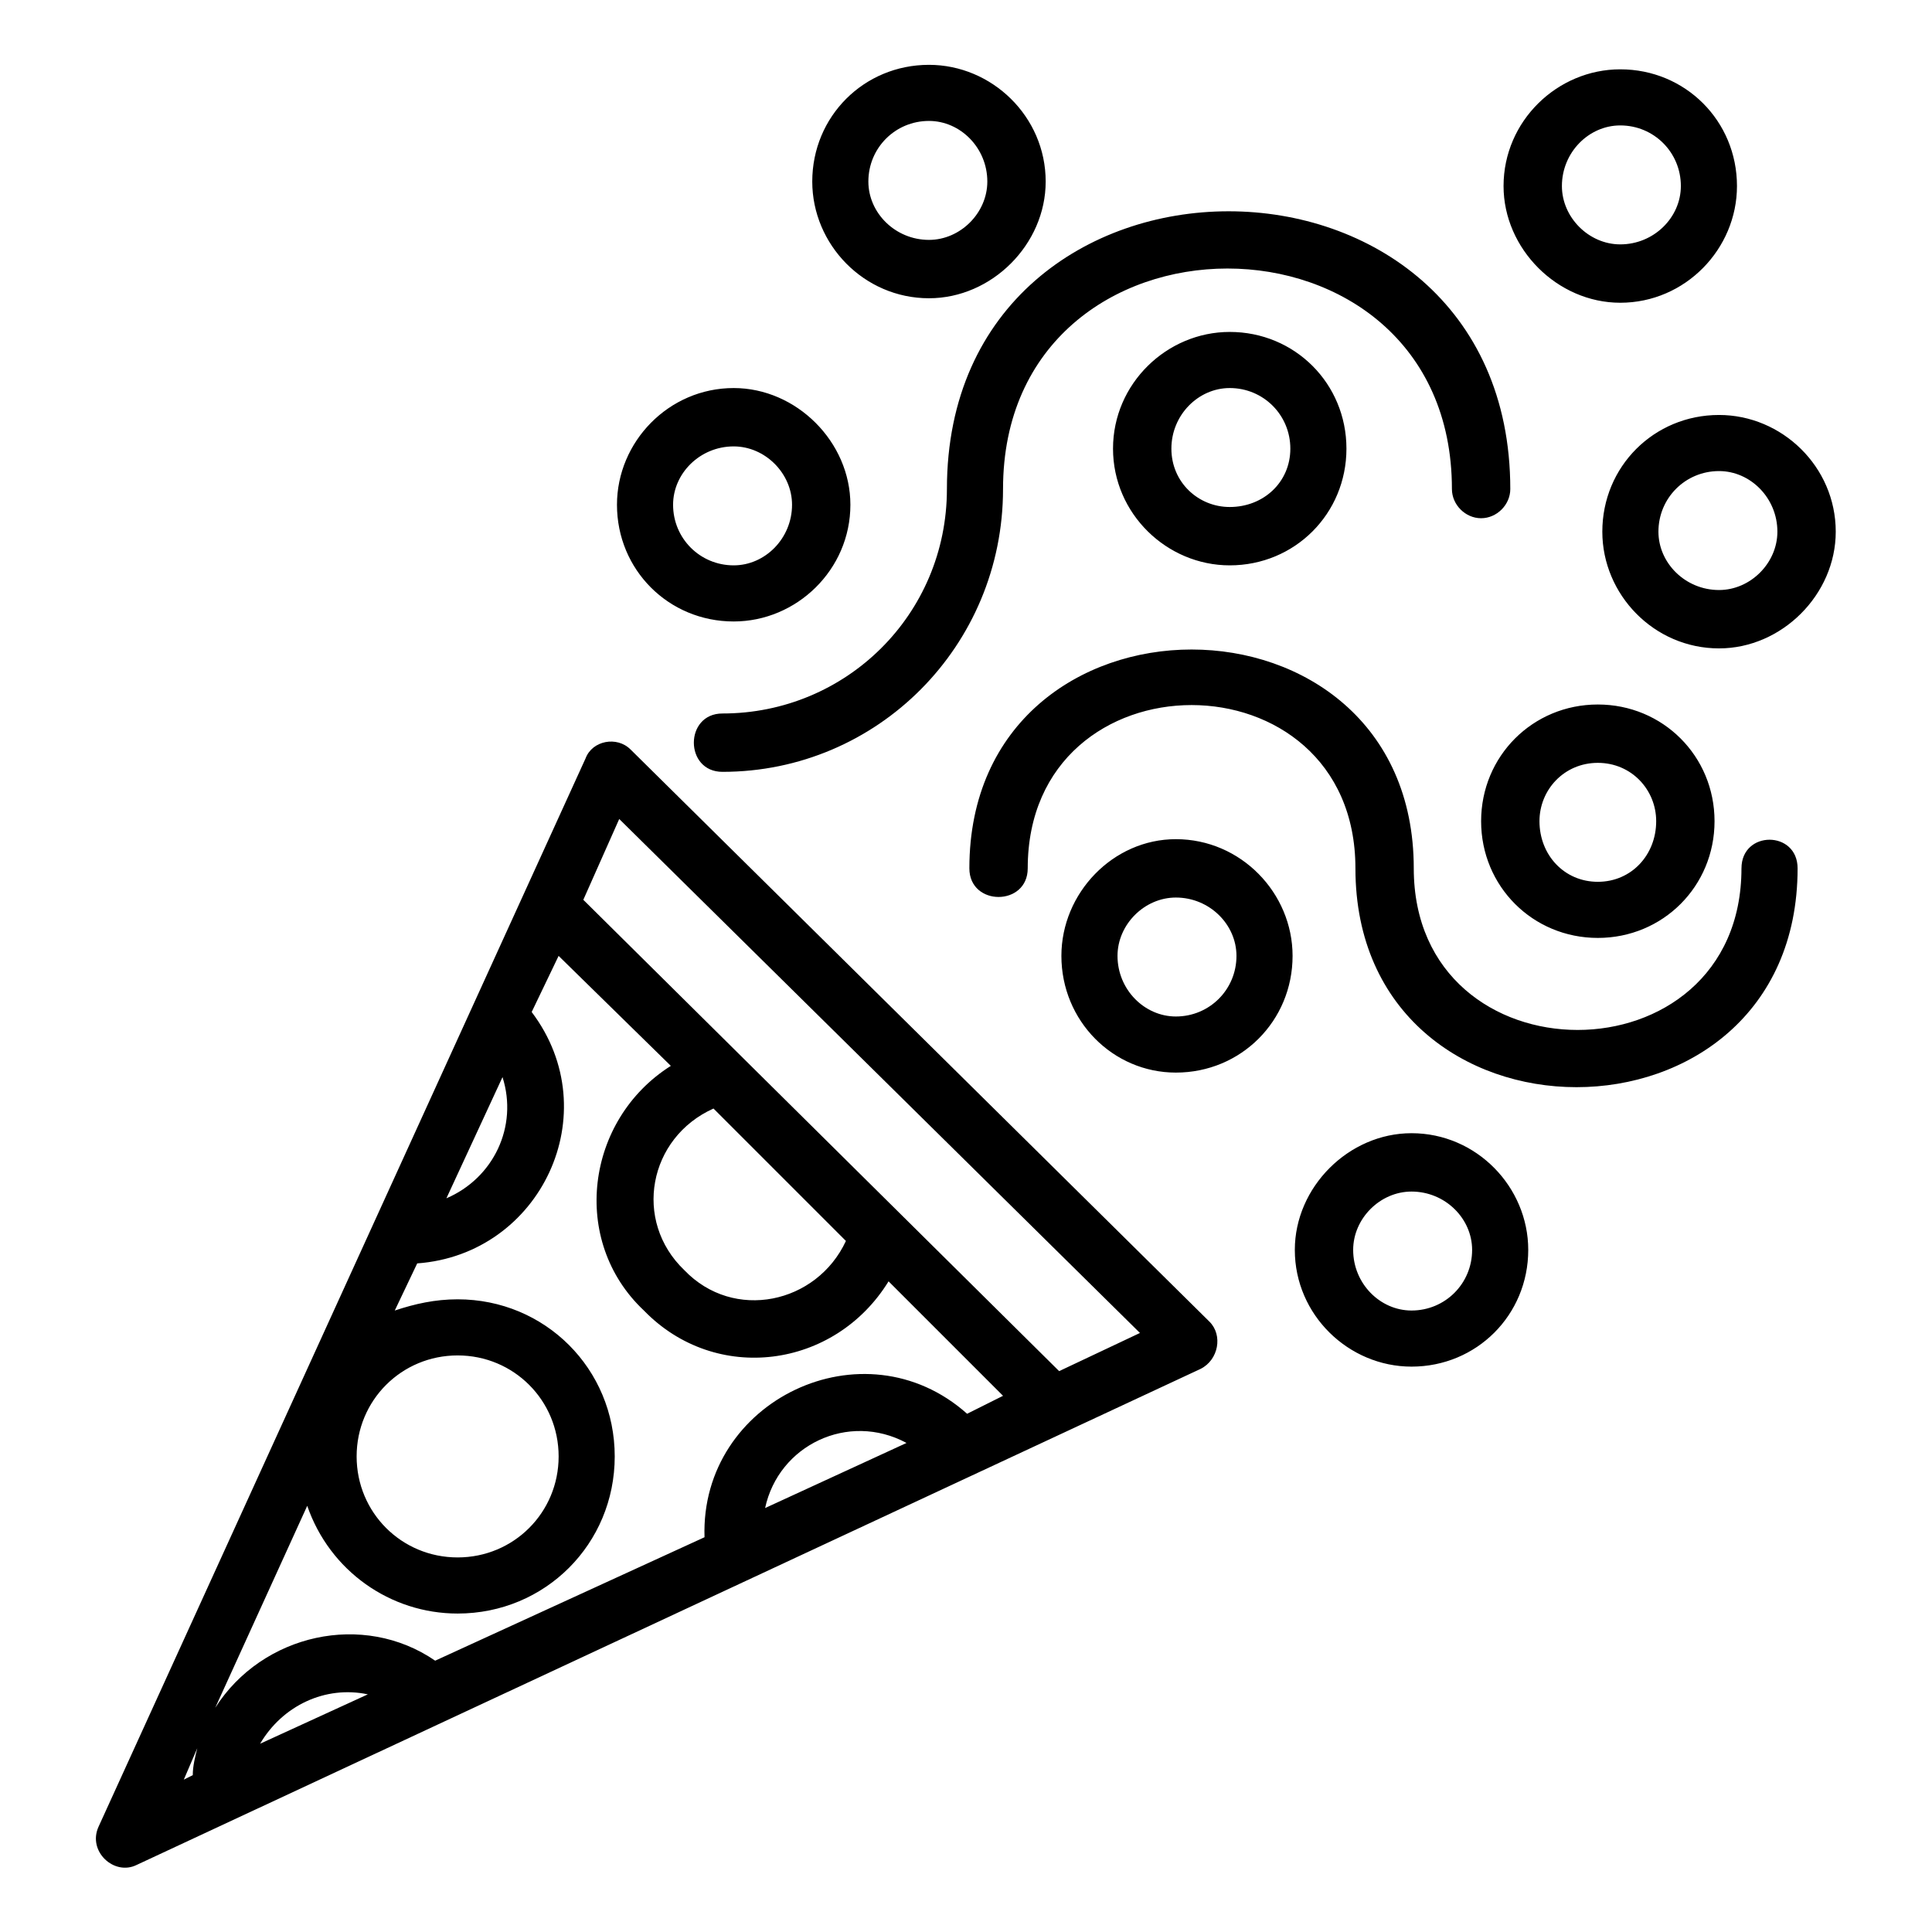 <?xml version="1.0" encoding="UTF-8"?>
<!-- The Best Svg Icon site in the world: iconSvg.co, Visit us! https://iconsvg.co -->
<svg fill="#000000" width="800px" height="800px" version="1.1" viewBox="144 144 512 512" xmlns="http://www.w3.org/2000/svg">
 <path d="m518.07 444.31c-16.656 0-30.93 14.277-30.93 30.93 0 17.25 14.277 30.93 30.93 30.93 17.25 0 30.93-13.68 30.93-30.93 0-16.656-13.68-30.93-30.93-30.93zm55.316-220.08c17.25 0 30.93-14.277 30.93-30.93 0-17.25-13.68-30.93-30.93-30.93-16.656 0-30.93 13.68-30.93 30.93 0 16.656 14.277 30.93 30.93 30.93zm0-46.992c8.922 0 16.059 7.137 16.059 16.059 0 8.328-7.137 15.465-16.059 15.465-8.328 0-15.465-7.137-15.465-15.465 0-8.922 7.137-16.059 15.465-16.059zm-117.77 189.15c-16.656 0-30.336 14.277-30.336 30.93 0 17.25 13.68 30.93 30.336 30.93 17.25 0 30.93-13.68 30.93-30.93 0-16.656-13.68-30.93-30.93-30.93zm0 46.992c-8.328 0-15.465-7.137-15.465-16.059 0-8.328 7.137-15.465 15.465-15.465 8.922 0 16.059 7.137 16.059 15.465 0 8.922-7.137 16.059-16.059 16.059zm-65.43-190.34c16.656 0 30.93-14.277 30.93-30.93 0-17.25-14.277-30.93-30.93-30.93-17.25 0-30.93 13.68-30.93 30.93 0 16.656 13.68 30.93 30.93 30.93zm0-46.992c8.328 0 15.465 7.137 15.465 16.059 0 8.328-7.137 15.465-15.465 15.465-8.922 0-16.059-7.137-16.059-15.465 0-8.922 7.137-16.059 16.059-16.059zm-79.109 166.55c-3.57-3.57-10.113-2.379-11.895 2.379l-129.07 283.13c-2.973 6.543 4.164 13.086 10.113 10.113l281.94-131.45c4.758-2.379 5.949-8.922 2.379-12.492l-153.46-151.68zm-33.906 86.844c4.164 13.086-2.379 26.766-14.871 32.121zm-11.895 73.758c14.871 0 26.766 11.895 26.766 26.766s-11.895 26.766-26.766 26.766c-14.871 0-26.766-11.895-26.766-26.766s11.895-26.766 26.766-26.766zm-70.188 111.23-2.379 1.191 3.57-8.328c-0.594 2.379-1.191 4.758-1.191 7.137zm17.844-8.328c5.949-10.113 17.25-15.465 28.551-13.086zm133.83-62.457c3.57-16.656 22.008-25.578 37.473-17.25zm53.535-24.98c-27.363-24.387-70.781-3.57-69.594 32.715l-71.379 32.715c-19.035-13.086-45.801-7.137-58.293 12.492l24.387-53.535c5.949 17.25 22.008 28.551 39.852 28.551 23.199 0 41.637-18.438 41.637-41.637 0-23.199-18.438-41.637-41.637-41.637-5.949 0-11.301 1.191-16.656 2.973l5.949-12.492c32.715-2.379 50.559-39.852 30.336-66.621l7.137-14.871 29.742 29.145c-22.602 14.277-26.766 46.395-7.137 64.836 19.035 19.629 50.559 15.465 64.836-7.734l30.336 30.336-9.516 4.758zm-67.215-80.895 35.094 35.094c-7.734 16.656-29.742 21.414-42.828 7.734-13.68-13.086-9.516-35.094 7.734-42.828zm91.602 69.594-126.1-124.91 9.516-21.414 138 136.21-21.414 10.113zm14.277-244.47c0 17.25 14.277 30.93 30.93 30.93 17.25 0 30.93-13.68 30.93-30.93s-13.68-30.93-30.93-30.93c-16.656 0-30.93 13.68-30.93 30.93zm46.992 0c0 8.922-7.137 15.465-16.059 15.465-8.328 0-15.465-6.543-15.465-15.465s7.137-16.059 15.465-16.059c8.922 0 16.059 7.137 16.059 16.059zm-147.52 45.801c16.656 0 30.93-13.68 30.93-30.93 0-16.656-14.277-30.93-30.93-30.93-17.25 0-30.93 14.277-30.93 30.93 0 17.25 13.68 30.93 30.93 30.93zm0-46.395c8.328 0 15.465 7.137 15.465 15.465 0 8.922-7.137 16.059-15.465 16.059-8.922 0-16.059-7.137-16.059-16.059 0-8.328 7.137-15.465 16.059-15.465zm56.508 11.301c0 33.309-26.766 59.48-59.48 59.48-10.113 0-10.113 15.465 0 15.465 41.043 0 74.352-33.309 74.352-74.945 0-77.922 118.96-77.922 118.96 0 0 4.164 3.57 7.734 7.734 7.734s7.734-3.57 7.734-7.734c0-98.145-149.3-98.145-149.3 0zm204.62 42.23c16.656 0 30.93-14.277 30.93-30.93 0-17.25-14.277-30.93-30.93-30.93-17.25 0-30.93 13.68-30.93 30.93 0 16.656 13.68 30.93 30.93 30.93zm0-46.992c8.328 0 15.465 7.137 15.465 16.059 0 8.328-7.137 15.465-15.465 15.465-8.922 0-16.059-7.137-16.059-15.465 0-8.922 7.137-16.059 16.059-16.059zm-32.121 123.72c17.25 0 30.93-13.68 30.93-30.93s-13.68-30.93-30.93-30.93-30.93 13.68-30.93 30.93 13.68 30.93 30.93 30.93zm0-46.395c8.922 0 15.465 7.137 15.465 15.465 0 8.922-6.543 16.059-15.465 16.059s-15.465-7.137-15.465-16.059c0-8.328 6.543-15.465 15.465-15.465zm38.066 27.957c0 57.102-86.844 57.102-86.844 0 0-77.324-117.77-77.324-117.77 0 0 10.113 15.465 10.113 15.465 0 0-57.695 86.844-57.695 86.844 0 0 77.324 117.18 77.324 117.18 0 0-10.113-14.871-10.113-14.871 0zm-87.438 117.18c-8.328 0-15.465-7.137-15.465-16.059 0-8.328 7.137-15.465 15.465-15.465 8.922 0 16.059 7.137 16.059 15.465 0 8.922-7.137 16.059-16.059 16.059z" fill-rule="evenodd"/>
</svg>